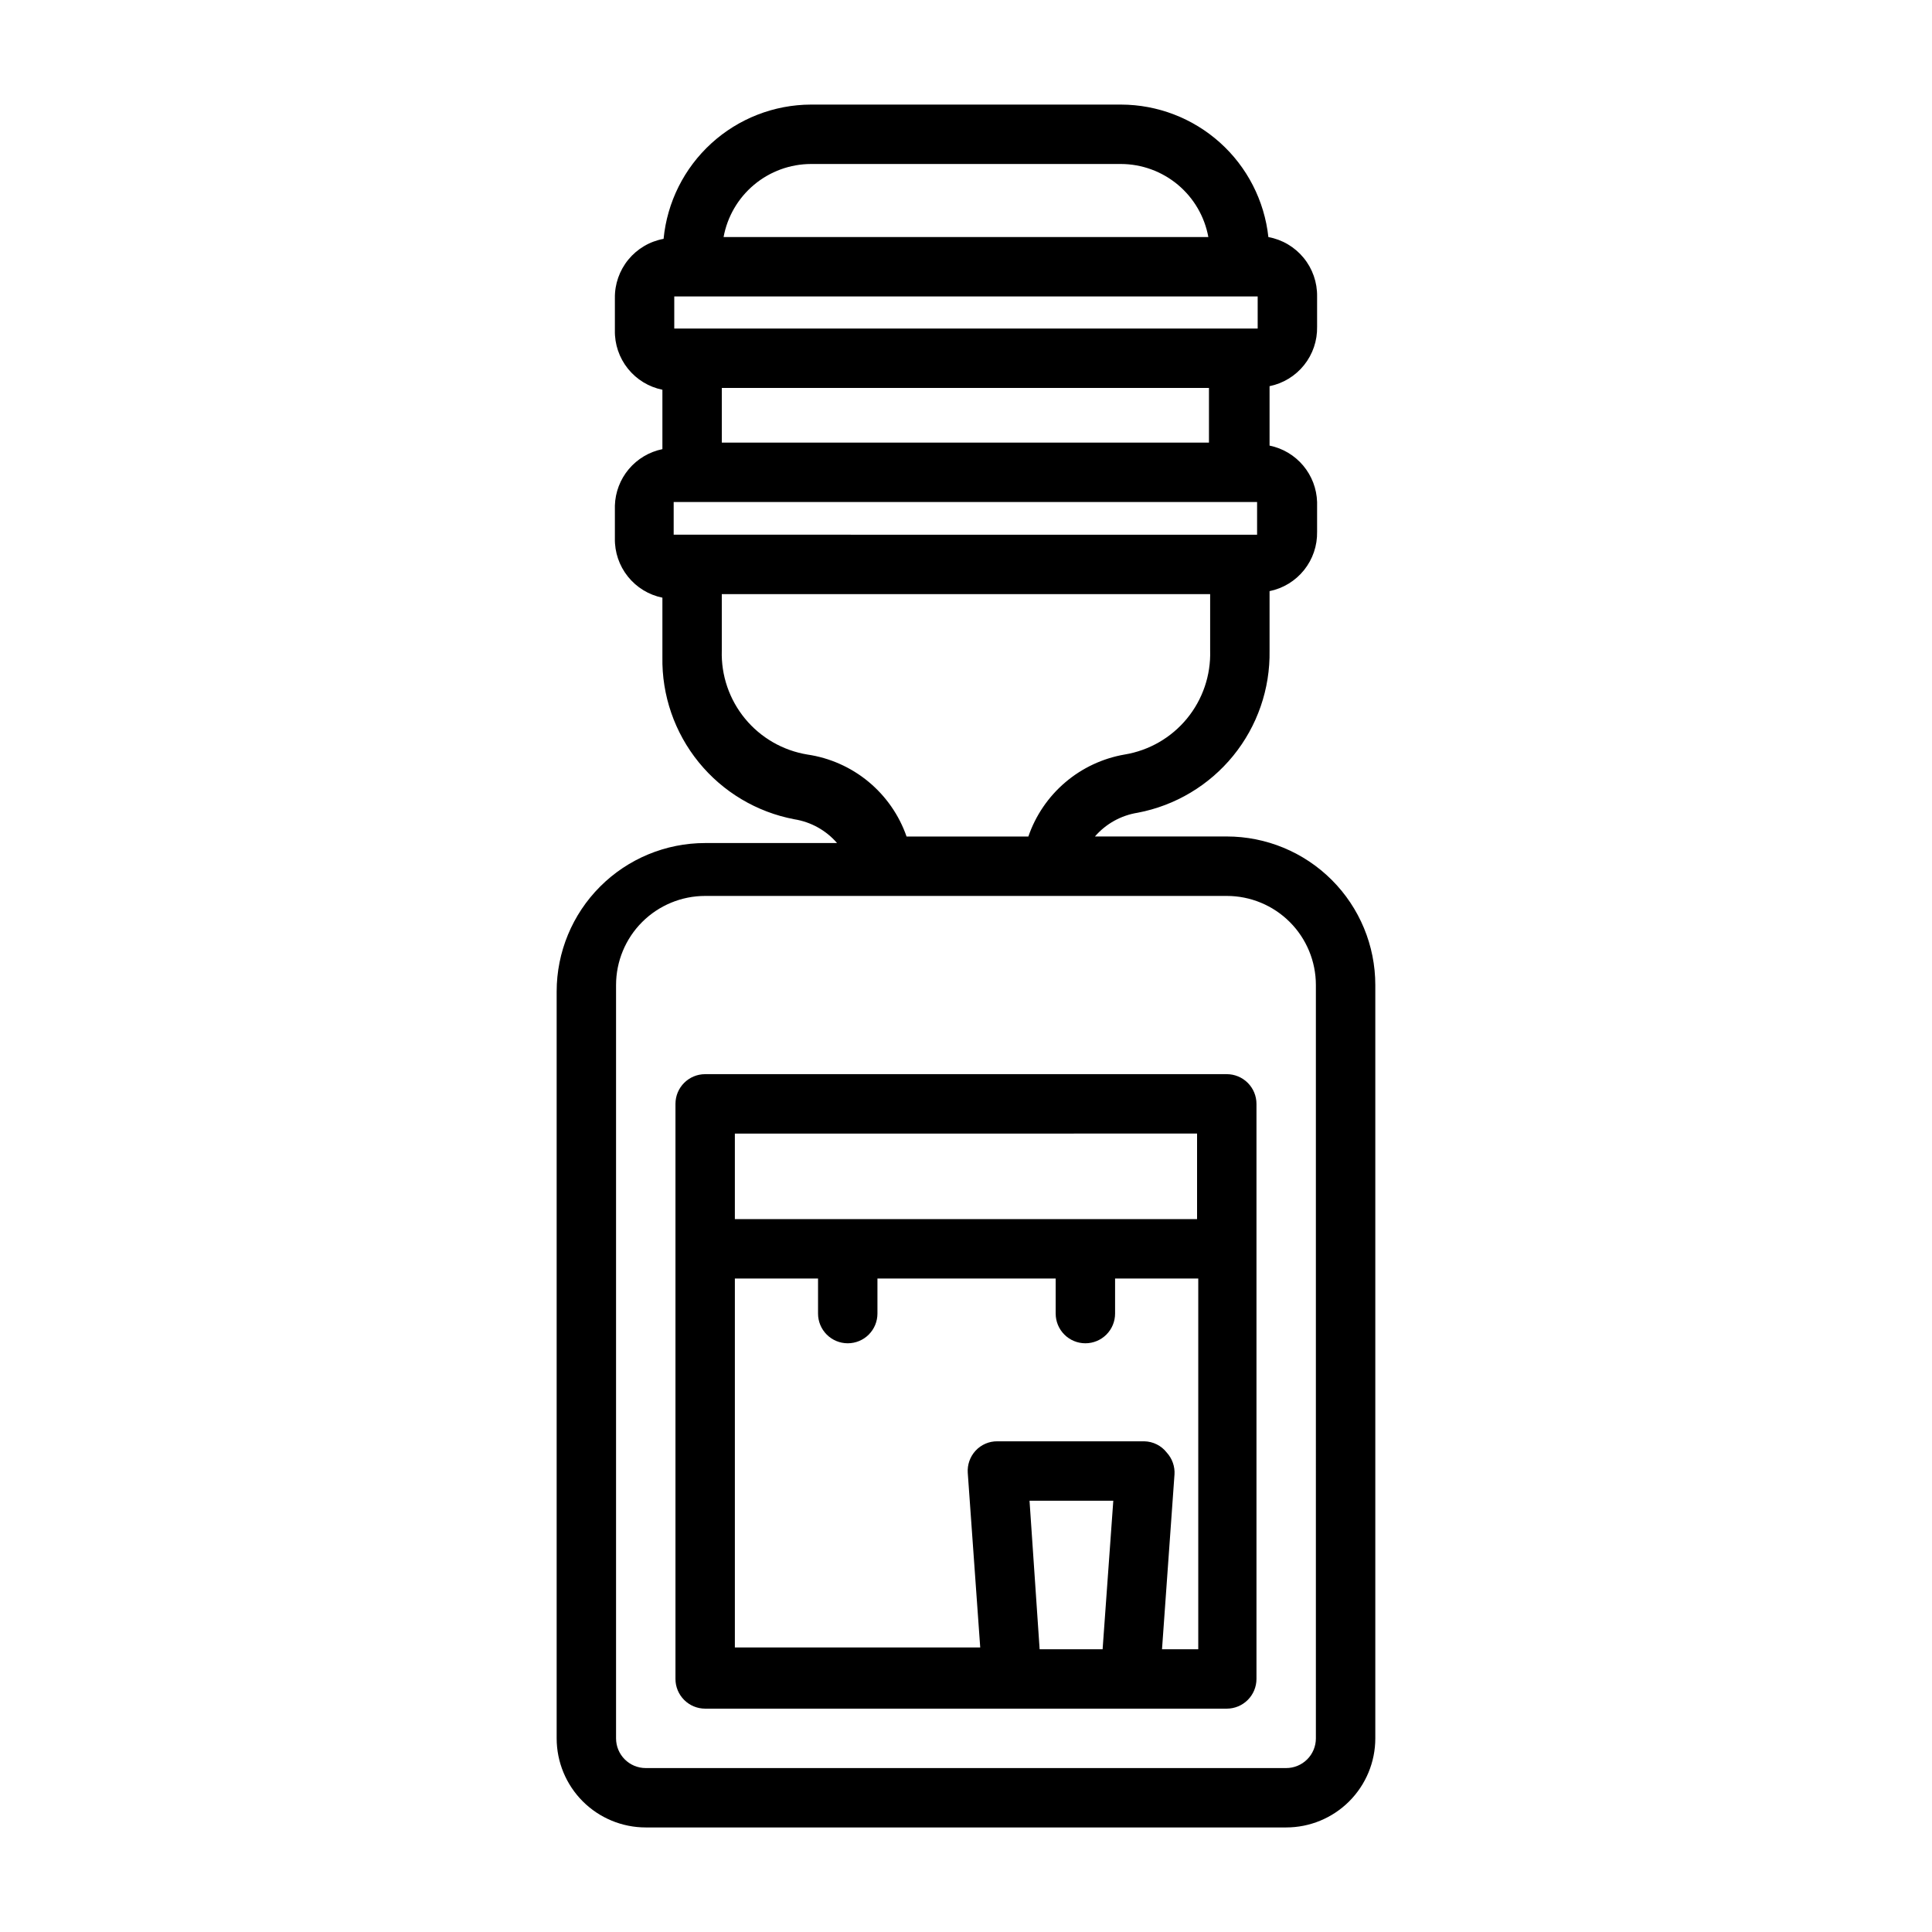 <?xml version="1.0" encoding="UTF-8"?>
<!-- Uploaded to: SVG Repo, www.svgrepo.com, Generator: SVG Repo Mixer Tools -->
<svg fill="#000000" width="800px" height="800px" version="1.1" viewBox="144 144 512 512" xmlns="http://www.w3.org/2000/svg">
 <path d="m469.11 365.68h-34.949c2.918-3.371 6.93-5.602 11.336-6.297 9.957-1.891 18.926-7.242 25.324-15.109 6.394-7.863 9.805-17.738 9.625-27.871v-15.746c3.609-0.734 6.848-2.715 9.148-5.59 2.305-2.879 3.523-6.469 3.449-10.152v-7.871c-0.105-3.551-1.41-6.957-3.695-9.672-2.285-2.715-5.422-4.578-8.902-5.285v-15.746c3.609-0.734 6.848-2.715 9.148-5.59 2.305-2.879 3.523-6.469 3.449-10.152v-8.031c0.059-3.727-1.203-7.356-3.57-10.238-2.363-2.883-5.672-4.836-9.34-5.504-1.047-9.633-5.609-18.539-12.812-25.02-7.207-6.477-16.547-10.07-26.234-10.09h-82.184c-9.762 0.031-19.164 3.691-26.379 10.266-7.215 6.574-11.73 15.598-12.668 25.316-3.664 0.668-6.977 2.621-9.34 5.504s-3.629 6.512-3.566 10.238v8.504c-0.078 3.68 1.145 7.273 3.445 10.152 2.301 2.875 5.539 4.856 9.148 5.59v15.742c-3.477 0.711-6.613 2.574-8.902 5.289-2.285 2.715-3.586 6.121-3.691 9.668v8.66c-0.078 3.684 1.145 7.277 3.445 10.152 2.301 2.879 5.539 4.856 9.148 5.594v15.742c-0.18 10.137 3.231 20.008 9.629 27.875 6.394 7.863 15.363 13.215 25.324 15.105 4.402 0.699 8.418 2.93 11.332 6.301h-34.949c-10.441 0-20.449 4.144-27.832 11.527-7.383 7.379-11.527 17.391-11.527 27.832v197.9c0 6.262 2.488 12.27 6.914 16.699 4.43 4.43 10.438 6.918 16.699 6.918h169.72c6.262 0 12.27-2.488 16.699-6.918 4.43-4.43 6.918-10.438 6.918-16.699v-199.64c0-10.438-4.148-20.449-11.531-27.832-7.379-7.379-17.391-11.527-27.832-11.527zm-141.7-79.98h-4.879v-8.656h154.61v8.66l-149.57-0.004zm0-54.633h-4.723v-8.5h154.61v8.5l-149.88 0.004zm-4.723-10.234v1.73zm141.7 25.977v14.484l-129.1 0.004v-14.484zm-141.7 28.496v1.73zm36.211-87.852h82.184v0.004c5.512 0.02 10.844 1.969 15.07 5.504 4.227 3.539 7.082 8.441 8.074 13.863h-128.47c0.992-5.422 3.852-10.324 8.078-13.863 4.227-3.535 9.555-5.484 15.066-5.504zm-0.945 156.5v0.004c-6.477-1.066-12.344-4.445-16.516-9.516-4.168-5.066-6.356-11.477-6.156-18.035v-14.957h129.42v14.957c0.199 6.559-1.988 12.969-6.156 18.035-4.172 5.07-10.039 8.449-16.516 9.516-5.809 1.004-11.238 3.551-15.727 7.375-4.484 3.82-7.863 8.777-9.777 14.352h-32.277c-1.977-5.676-5.477-10.703-10.109-14.535-4.637-3.832-10.234-6.316-16.184-7.191zm134.77 260.73c0 2.086-0.828 4.09-2.305 5.566-1.477 1.477-3.481 2.305-5.566 2.305h-169.72c-4.348 0-7.871-3.523-7.871-7.871v-199.64c0-6.262 2.488-12.27 6.918-16.699 4.43-4.426 10.434-6.914 16.699-6.914h138.23-0.004c6.266 0 12.273 2.488 16.699 6.914 4.43 4.43 6.918 10.438 6.918 16.699zm-23.617-176.02h-138.23c-4.348 0-7.871 3.523-7.871 7.871v152.4c0 2.09 0.828 4.09 2.305 5.566 1.477 1.477 3.477 2.309 5.566 2.309h138.23-0.004c2.09 0 4.09-0.832 5.566-2.309 1.477-1.477 2.309-3.477 2.309-5.566v-152.4c0-2.086-0.832-4.09-2.309-5.566-1.477-1.477-3.477-2.305-5.566-2.305zm-7.871 15.742v22.672h-122.49v-22.668zm-41.723 136.66-2.676-39.359h22.199l-2.832 39.359zm32.434 0 3.305-46.289h0.004c0.137-2.137-0.602-4.242-2.047-5.824-1.438-1.855-3.641-2.953-5.984-2.992h-38.887c-2.215-0.035-4.336 0.883-5.828 2.519-1.445 1.582-2.184 3.688-2.043 5.828l3.305 46.289-65.023-0.004v-97.77h22.043v9.289c0 2.086 0.828 4.09 2.305 5.566 1.477 1.477 3.477 2.305 5.566 2.305 2.086 0 4.09-0.828 5.566-2.305 1.477-1.477 2.305-3.481 2.305-5.566v-9.289h47.23v9.289h0.004c0 2.086 0.828 4.09 2.305 5.566 1.477 1.477 3.477 2.305 5.566 2.305 2.086 0 4.09-0.828 5.566-2.305 1.477-1.477 2.305-3.481 2.305-5.566v-9.289h22.043v98.242z"/>
</svg>